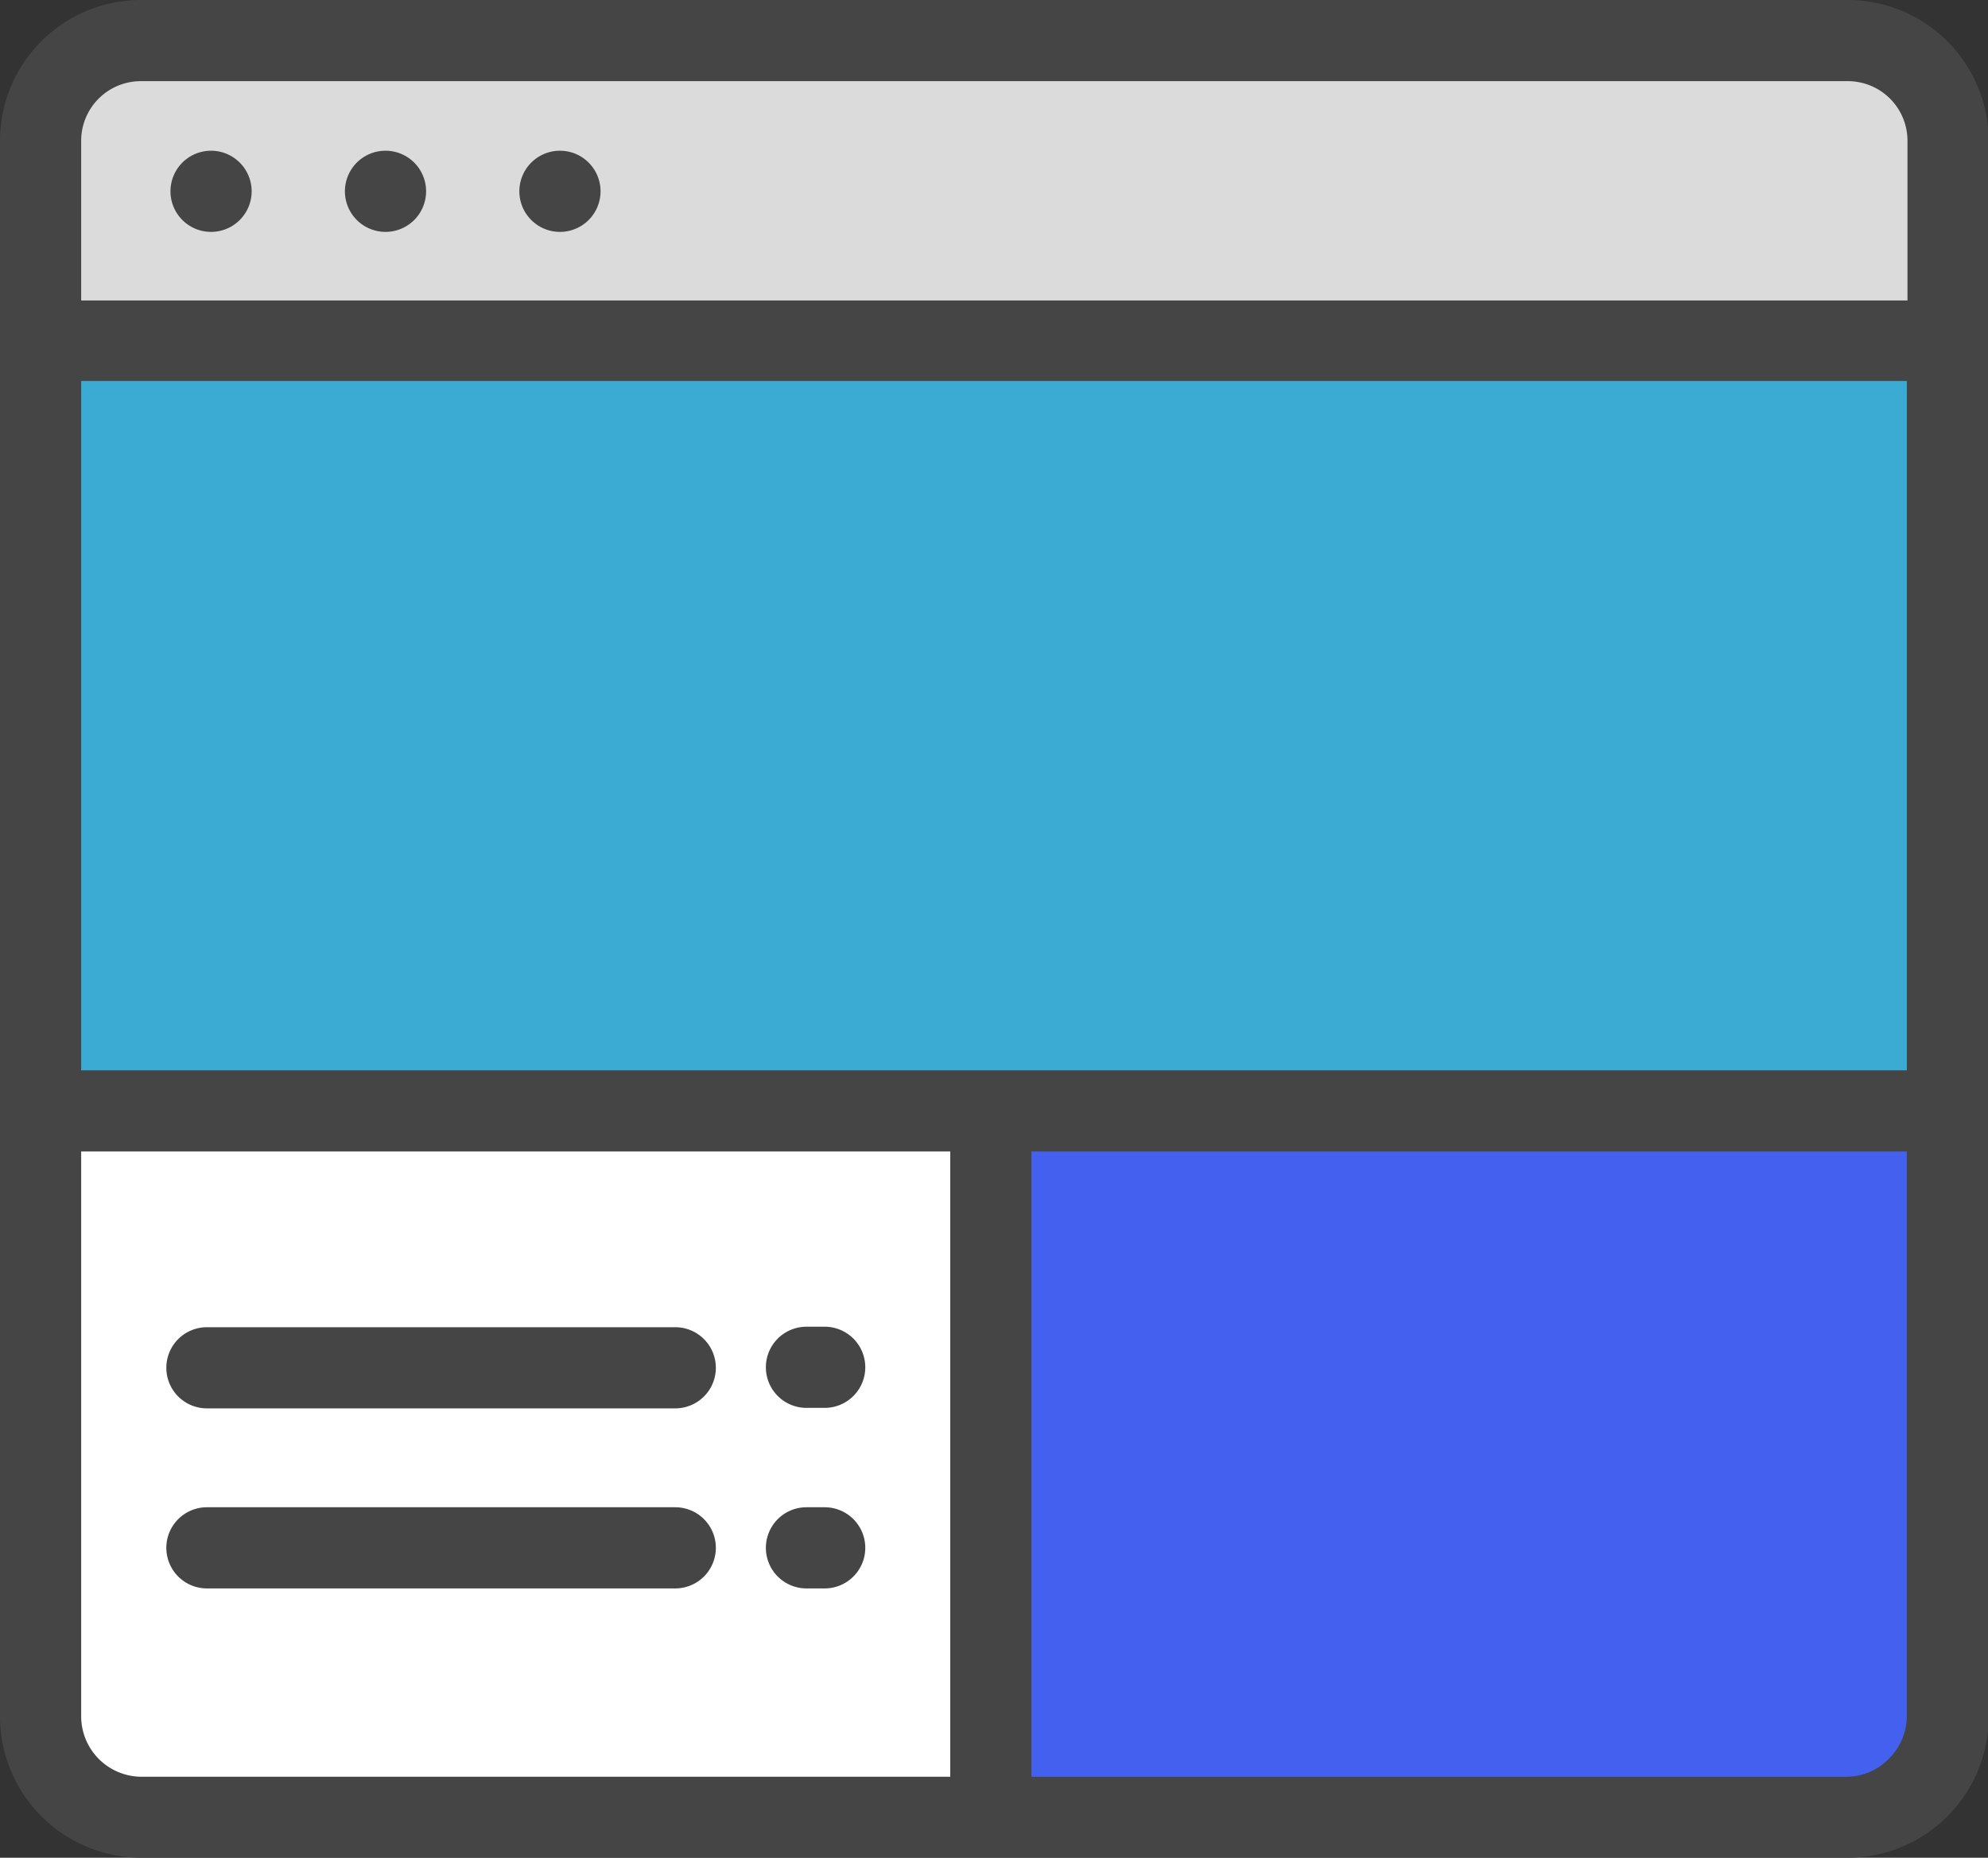 <svg xmlns="http://www.w3.org/2000/svg" viewBox="0 0 120 112.16"><rect x="0" y="0" width="120" height="112.16" fill="#333333" stroke="none"/><defs><style>.cls-1{fill:#3cabd3;}.cls-2{fill:#dbdbdb;}.cls-3{fill:#fff;}.cls-4{fill:#4361ee;}.cls-5{fill:#454545;}</style></defs><g id="Layer_2" data-name="Layer 2"><g id="Layer_1-2" data-name="Layer 1"><path class="cls-1" d="M111.48,109.72H8.52a6.08,6.08,0,0,1-6.07-6.11V8.48a6.06,6.06,0,0,1,6.07-6h103a6.06,6.06,0,0,1,6.07,6v95.13A6.08,6.08,0,0,1,111.48,109.72Z"></path><path class="cls-2" d="M117.55,20.59H2.45V8.52A6.07,6.07,0,0,1,8.52,2.45h103a6.07,6.07,0,0,1,6.07,6.07Z"></path><path class="cls-3" d="M2.45,67.07v36.57a6.07,6.07,0,0,0,6.07,6.07H59.81V67.07Z"></path><path class="cls-4" d="M117.55,67.07H59.81v42.64h51.67a6.07,6.07,0,0,0,6.07-6.07V67.07Z"></path><path class="cls-5" d="M49.78,91h-1.1a2.45,2.45,0,1,0,0,4.9h1.1a2.45,2.45,0,0,0,0-4.9Z"></path><path class="cls-5" d="M40.76,91H12.49a2.45,2.45,0,1,0,0,4.9H40.76a2.45,2.45,0,1,0,0-4.9Z"></path><path class="cls-5" d="M48.68,85h1.1a2.45,2.45,0,0,0,0-4.9h-1.1a2.45,2.45,0,0,0,0,4.9Z"></path><path class="cls-5" d="M40.76,80.13H12.49a2.45,2.45,0,1,0,0,4.9H40.76a2.45,2.45,0,0,0,0-4.9Z"></path><path class="cls-5" d="M114,106.2a3.57,3.57,0,0,1-2.56,1.07H62.26V69.52H115.1v34.09A3.65,3.65,0,0,1,114,106.2ZM4.9,103.61V69.52H57.36v37.75H8.52A3.65,3.65,0,0,1,4.9,103.61ZM8.52,4.9h103a3.6,3.6,0,0,1,3.62,3.58v9.66H4.9V8.48A3.6,3.6,0,0,1,8.52,4.9ZM4.9,64.62V23H115.1V64.62ZM111.48,0H8.52A8.51,8.51,0,0,0,0,8.48v95.13a8.54,8.54,0,0,0,8.52,8.55h103a8.52,8.52,0,0,0,8.52-8.55V8.48A8.51,8.51,0,0,0,111.48,0Z"></path><path class="cls-5" d="M12.74,14a2.45,2.45,0,1,0-2.45-2.45A2.45,2.45,0,0,0,12.74,14Z"></path><path class="cls-5" d="M23.27,14a2.45,2.45,0,1,0-2.45-2.45A2.45,2.45,0,0,0,23.27,14Z"></path><path class="cls-5" d="M33.8,14a2.45,2.45,0,1,0-2.45-2.45A2.45,2.45,0,0,0,33.8,14Z"></path></g></g></svg>